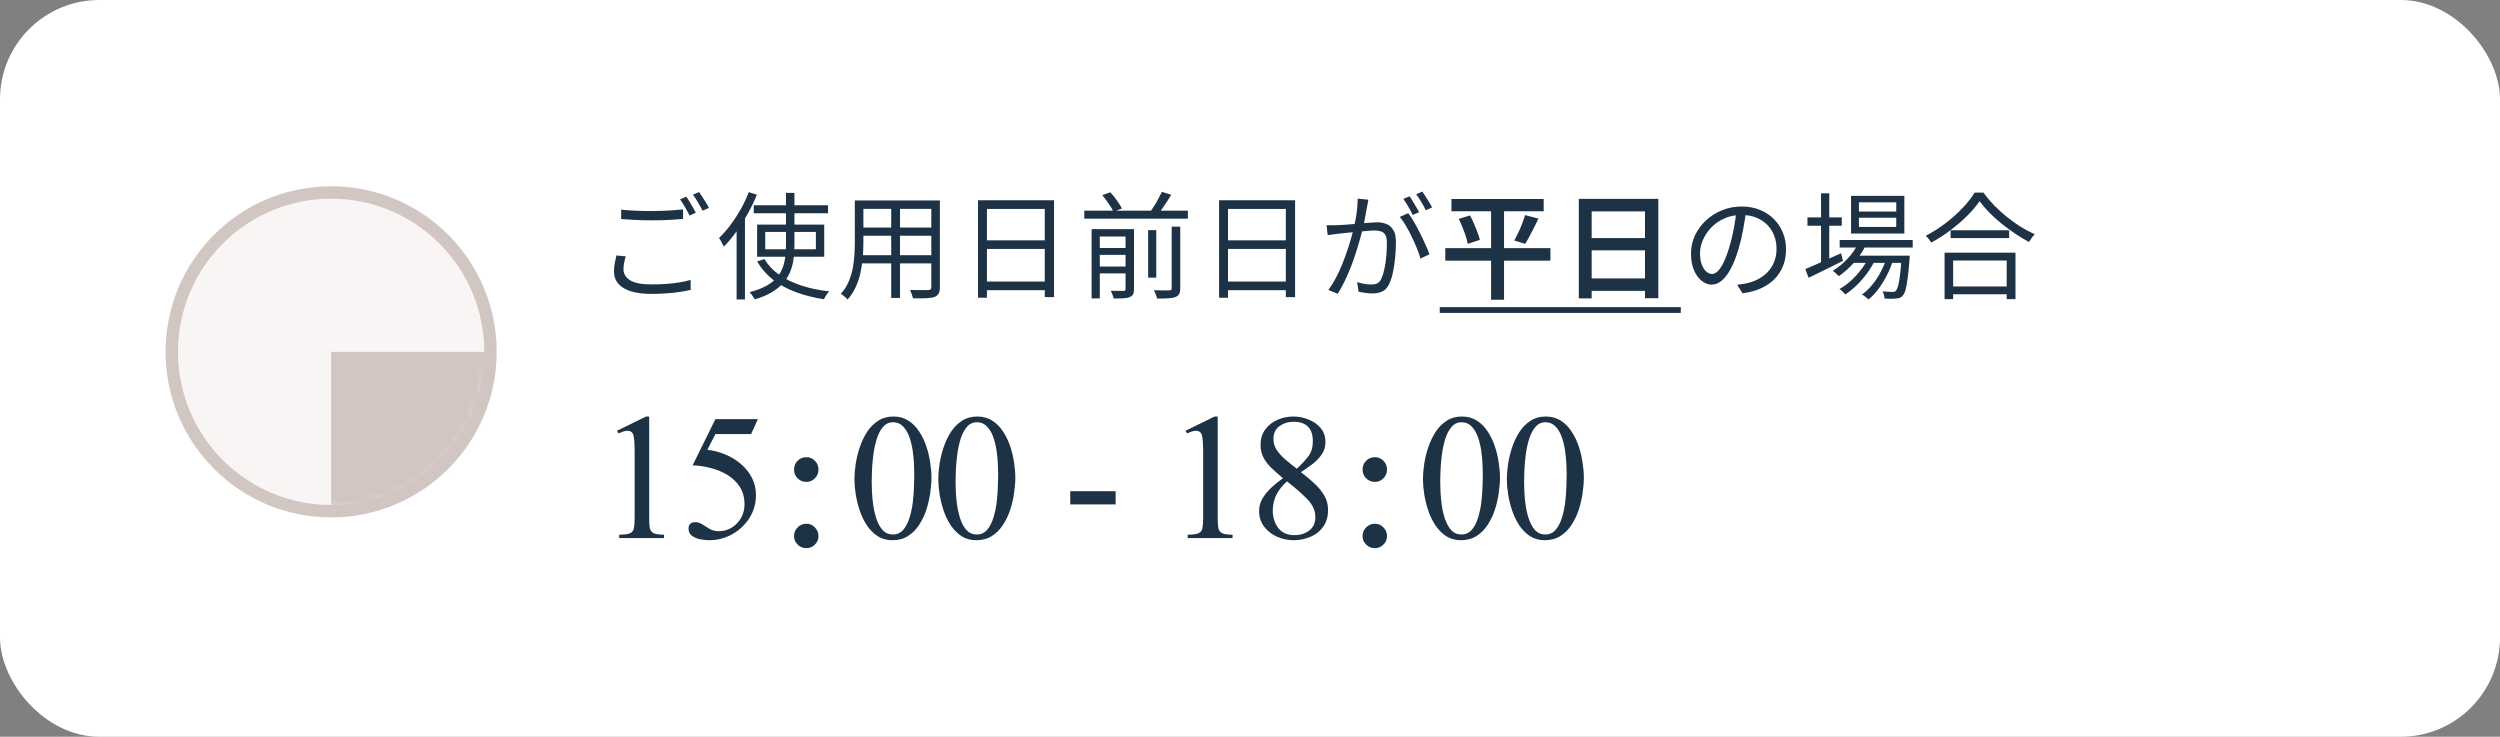 <svg width="302" height="89" viewBox="0 0 302 89" fill="none" xmlns="http://www.w3.org/2000/svg">
<rect x="0" y="0" width="302" height="89" fill="#808080" stroke="none"/>
<rect width="302" height="89" rx="12" fill="white"/>
<circle cx="40" cy="42.5" r="19.25" fill="#F8F5F4" stroke="#D1C6C1" stroke-width="1.5"/>
<mask id="mask0_921_43423" style="mask-type:alpha" maskUnits="userSpaceOnUse" x="20" y="23" width="40" height="39">
<circle cx="40" cy="42.5" r="18.298" fill="#F8F5F4" stroke="#D1C6C1" stroke-width="1.5"/>
</mask>
<g mask="url(#mask0_921_43423)">
<rect x="40" y="42.5" width="20" height="20" fill="#D1C6C1"/>
</g>
<path d="M75.038 25.326C75.542 25.382 76.107 25.424 76.732 25.452C77.367 25.48 78.034 25.494 78.734 25.494C79.182 25.494 79.63 25.485 80.078 25.466C80.535 25.447 80.969 25.424 81.38 25.396C81.8 25.368 82.178 25.335 82.514 25.298V26.446C82.197 26.474 81.828 26.502 81.408 26.53C80.988 26.558 80.545 26.581 80.078 26.6C79.621 26.609 79.177 26.614 78.748 26.614C78.039 26.614 77.381 26.6 76.774 26.572C76.167 26.544 75.589 26.507 75.038 26.46V25.326ZM75.598 30.968C75.505 31.239 75.435 31.509 75.388 31.78C75.341 32.041 75.318 32.298 75.318 32.55C75.318 33.091 75.589 33.53 76.13 33.866C76.681 34.193 77.516 34.356 78.636 34.356C79.289 34.356 79.91 34.337 80.498 34.3C81.095 34.253 81.641 34.188 82.136 34.104C82.64 34.02 83.069 33.922 83.424 33.81L83.438 35.014C83.102 35.098 82.687 35.177 82.192 35.252C81.707 35.336 81.165 35.397 80.568 35.434C79.971 35.481 79.336 35.504 78.664 35.504C77.721 35.504 76.914 35.401 76.242 35.196C75.57 34.991 75.057 34.687 74.702 34.286C74.347 33.885 74.17 33.39 74.17 32.802C74.17 32.438 74.203 32.093 74.268 31.766C74.333 31.439 74.399 31.136 74.464 30.856L75.598 30.968ZM82.906 23.758C83.027 23.926 83.158 24.127 83.298 24.36C83.438 24.584 83.573 24.817 83.704 25.06C83.844 25.293 83.961 25.503 84.054 25.69L83.298 26.04C83.158 25.751 82.981 25.419 82.766 25.046C82.551 24.673 82.346 24.351 82.15 24.08L82.906 23.758ZM84.446 23.198C84.577 23.375 84.717 23.581 84.866 23.814C85.015 24.047 85.16 24.281 85.3 24.514C85.44 24.738 85.552 24.939 85.636 25.116L84.866 25.452C84.717 25.144 84.535 24.813 84.32 24.458C84.115 24.094 83.909 23.781 83.704 23.52L84.446 23.198ZM91.054 24.794H100.028V25.76H91.054V24.794ZM92.44 28.014V30.114H98.558V28.014H92.44ZM91.46 27.132H99.566V31.01H91.46V27.132ZM92.342 31.29C92.781 32.027 93.378 32.662 94.134 33.194C94.899 33.726 95.791 34.16 96.808 34.496C97.835 34.832 98.955 35.065 100.168 35.196C100.093 35.271 100.014 35.364 99.93 35.476C99.846 35.588 99.771 35.7 99.706 35.812C99.641 35.933 99.585 36.045 99.538 36.148C98.297 35.961 97.158 35.672 96.122 35.28C95.086 34.897 94.176 34.403 93.392 33.796C92.608 33.18 91.964 32.443 91.46 31.584L92.342 31.29ZM94.946 23.296H95.968V29.484C95.968 30.025 95.94 30.562 95.884 31.094C95.828 31.626 95.711 32.139 95.534 32.634C95.357 33.129 95.091 33.595 94.736 34.034C94.381 34.473 93.915 34.874 93.336 35.238C92.767 35.602 92.048 35.91 91.18 36.162C91.133 36.087 91.073 35.994 90.998 35.882C90.923 35.779 90.849 35.672 90.774 35.56C90.699 35.448 90.62 35.359 90.536 35.294C91.376 35.079 92.067 34.818 92.608 34.51C93.149 34.202 93.574 33.857 93.882 33.474C94.199 33.082 94.433 32.671 94.582 32.242C94.731 31.803 94.829 31.351 94.876 30.884C94.923 30.417 94.946 29.951 94.946 29.484V23.296ZM90.452 23.212L91.432 23.52C91.115 24.304 90.741 25.079 90.312 25.844C89.892 26.609 89.435 27.328 88.94 28C88.455 28.672 87.955 29.269 87.442 29.792C87.405 29.708 87.349 29.601 87.274 29.47C87.209 29.339 87.139 29.209 87.064 29.078C86.989 28.947 86.919 28.84 86.854 28.756C87.321 28.308 87.778 27.79 88.226 27.202C88.674 26.605 89.089 25.97 89.472 25.298C89.855 24.617 90.181 23.921 90.452 23.212ZM88.982 26.866L89.962 25.872L89.99 25.886V36.176H88.982V26.866ZM103.864 24.22H112.922V25.228H103.864V24.22ZM103.864 27.482H112.894V28.476H103.864V27.482ZM103.78 30.828H112.922V31.822H103.78V30.828ZM103.262 24.22H104.298V29.302C104.298 29.834 104.275 30.403 104.228 31.01C104.181 31.617 104.093 32.233 103.962 32.858C103.841 33.474 103.649 34.067 103.388 34.636C103.136 35.205 102.8 35.723 102.38 36.19C102.333 36.115 102.259 36.031 102.156 35.938C102.053 35.854 101.951 35.77 101.848 35.686C101.745 35.602 101.652 35.541 101.568 35.504C101.96 35.065 102.268 34.589 102.492 34.076C102.716 33.563 102.884 33.035 102.996 32.494C103.108 31.943 103.178 31.397 103.206 30.856C103.243 30.315 103.262 29.797 103.262 29.302V24.22ZM112.502 24.22H113.538V34.692C113.538 35.028 113.487 35.285 113.384 35.462C113.291 35.639 113.127 35.775 112.894 35.868C112.661 35.952 112.334 36.003 111.914 36.022C111.494 36.041 110.953 36.045 110.29 36.036C110.262 35.905 110.211 35.737 110.136 35.532C110.071 35.336 110.001 35.168 109.926 35.028C110.253 35.037 110.565 35.042 110.864 35.042C111.172 35.051 111.438 35.051 111.662 35.042C111.886 35.042 112.04 35.042 112.124 35.042C112.264 35.033 112.362 35.005 112.418 34.958C112.474 34.911 112.502 34.823 112.502 34.692V24.22ZM107.658 24.598H108.722V35.994H107.658V24.598ZM118.144 24.192H127.328V35.896H126.208V25.242H119.222V35.966H118.144V24.192ZM118.872 29.036H126.684V30.072H118.872V29.036ZM118.844 34.006H126.698V35.056H118.844V34.006ZM130.982 25.452H143.498V26.418H130.982V25.452ZM132.424 29.96H136.358V30.786H132.424V29.96ZM132.424 32.2H136.358V33.026H132.424V32.2ZM138.696 27.804H139.676V33.544H138.696V27.804ZM135.966 27.678H136.988V34.916C136.988 35.177 136.951 35.383 136.876 35.532C136.811 35.681 136.68 35.798 136.484 35.882C136.288 35.966 136.031 36.017 135.714 36.036C135.406 36.055 135.014 36.064 134.538 36.064C134.51 35.933 134.459 35.775 134.384 35.588C134.319 35.411 134.249 35.257 134.174 35.126C134.529 35.135 134.851 35.14 135.14 35.14C135.429 35.149 135.621 35.149 135.714 35.14C135.817 35.14 135.882 35.121 135.91 35.084C135.947 35.047 135.966 34.986 135.966 34.902V27.678ZM141.538 27.384H142.574V34.818C142.574 35.117 142.532 35.345 142.448 35.504C142.364 35.672 142.21 35.798 141.986 35.882C141.771 35.966 141.482 36.017 141.118 36.036C140.763 36.064 140.315 36.073 139.774 36.064C139.746 35.924 139.695 35.756 139.62 35.56C139.545 35.373 139.471 35.205 139.396 35.056C139.816 35.075 140.199 35.084 140.544 35.084C140.889 35.084 141.123 35.079 141.244 35.07C141.356 35.07 141.431 35.051 141.468 35.014C141.515 34.977 141.538 34.907 141.538 34.804V27.384ZM133.152 23.576L134.132 23.226C134.403 23.515 134.669 23.847 134.93 24.22C135.191 24.593 135.392 24.915 135.532 25.186L134.496 25.578C134.384 25.307 134.197 24.985 133.936 24.612C133.684 24.229 133.423 23.884 133.152 23.576ZM140.362 23.17L141.482 23.534C141.221 23.973 140.936 24.416 140.628 24.864C140.329 25.312 140.054 25.699 139.802 26.026L138.864 25.69C139.041 25.457 139.223 25.195 139.41 24.906C139.597 24.607 139.769 24.309 139.928 24.01C140.096 23.702 140.241 23.422 140.362 23.17ZM131.864 27.678H136.302V28.574H132.858V36.05H131.864V27.678ZM147.264 24.192H156.448V35.896H155.328V25.242H148.342V35.966H147.264V24.192ZM147.992 29.036H155.804V30.072H147.992V29.036ZM147.964 34.006H155.818V35.056H147.964V34.006ZM165.296 24.122C165.277 24.253 165.254 24.393 165.226 24.542C165.198 24.682 165.17 24.822 165.142 24.962C165.105 25.121 165.063 25.345 165.016 25.634C164.969 25.923 164.913 26.231 164.848 26.558C164.792 26.875 164.731 27.183 164.666 27.482C164.563 27.874 164.442 28.322 164.302 28.826C164.171 29.321 164.013 29.853 163.826 30.422C163.649 30.982 163.448 31.556 163.224 32.144C163 32.723 162.753 33.297 162.482 33.866C162.211 34.435 161.917 34.977 161.6 35.49L160.466 35.028C160.783 34.608 161.082 34.132 161.362 33.6C161.642 33.068 161.899 32.517 162.132 31.948C162.365 31.369 162.575 30.8 162.762 30.24C162.949 29.68 163.107 29.162 163.238 28.686C163.378 28.201 163.485 27.785 163.56 27.44C163.691 26.889 163.798 26.311 163.882 25.704C163.966 25.097 164.008 24.528 164.008 23.996L165.296 24.122ZM170.112 25.746C170.336 26.026 170.569 26.381 170.812 26.81C171.064 27.239 171.307 27.692 171.54 28.168C171.783 28.644 172.002 29.106 172.198 29.554C172.403 30.002 172.562 30.389 172.674 30.716L171.596 31.234C171.493 30.87 171.349 30.459 171.162 30.002C170.985 29.545 170.779 29.083 170.546 28.616C170.322 28.14 170.084 27.692 169.832 27.272C169.589 26.843 169.342 26.488 169.09 26.208L170.112 25.746ZM160.256 27.202C160.48 27.211 160.69 27.216 160.886 27.216C161.082 27.216 161.292 27.211 161.516 27.202C161.721 27.193 161.987 27.179 162.314 27.16C162.65 27.132 163.009 27.104 163.392 27.076C163.775 27.039 164.157 27.006 164.54 26.978C164.923 26.941 165.273 26.913 165.59 26.894C165.907 26.866 166.159 26.852 166.346 26.852C166.766 26.852 167.144 26.922 167.48 27.062C167.825 27.193 168.101 27.431 168.306 27.776C168.521 28.112 168.628 28.597 168.628 29.232C168.628 29.783 168.6 30.38 168.544 31.024C168.488 31.659 168.399 32.265 168.278 32.844C168.166 33.413 168.012 33.894 167.816 34.286C167.601 34.753 167.321 35.061 166.976 35.21C166.631 35.369 166.229 35.448 165.772 35.448C165.501 35.448 165.212 35.425 164.904 35.378C164.605 35.341 164.344 35.299 164.12 35.252L163.938 34.076C164.134 34.141 164.339 34.197 164.554 34.244C164.769 34.281 164.974 34.314 165.17 34.342C165.366 34.361 165.525 34.37 165.646 34.37C165.907 34.37 166.141 34.328 166.346 34.244C166.551 34.151 166.729 33.95 166.878 33.642C167.027 33.325 167.149 32.928 167.242 32.452C167.345 31.976 167.419 31.467 167.466 30.926C167.513 30.385 167.536 29.862 167.536 29.358C167.536 28.929 167.475 28.607 167.354 28.392C167.233 28.177 167.06 28.033 166.836 27.958C166.612 27.883 166.351 27.846 166.052 27.846C165.819 27.846 165.501 27.865 165.1 27.902C164.699 27.93 164.269 27.967 163.812 28.014C163.355 28.051 162.93 28.093 162.538 28.14C162.155 28.187 161.857 28.219 161.642 28.238C161.474 28.257 161.264 28.285 161.012 28.322C160.769 28.35 160.559 28.378 160.382 28.406L160.256 27.202ZM170.28 23.716C170.401 23.875 170.527 24.071 170.658 24.304C170.798 24.528 170.938 24.761 171.078 25.004C171.218 25.237 171.335 25.447 171.428 25.634L170.658 25.97C170.574 25.783 170.467 25.573 170.336 25.34C170.205 25.107 170.07 24.873 169.93 24.64C169.79 24.407 169.655 24.201 169.524 24.024L170.28 23.716ZM171.82 23.142C171.941 23.319 172.077 23.525 172.226 23.758C172.375 23.991 172.52 24.225 172.66 24.458C172.8 24.682 172.912 24.883 172.996 25.06L172.24 25.396C172.091 25.088 171.909 24.757 171.694 24.402C171.479 24.038 171.274 23.725 171.078 23.464L171.82 23.142ZM175.334 24.038H186.478V25.522H175.334V24.038ZM174.592 29.974H187.29V31.486H174.592V29.974ZM176.216 26.446L177.574 26.026C177.751 26.343 177.915 26.679 178.064 27.034C178.223 27.389 178.363 27.739 178.484 28.084C178.615 28.42 178.708 28.719 178.764 28.98L177.308 29.456C177.261 29.185 177.182 28.882 177.07 28.546C176.958 28.201 176.827 27.846 176.678 27.482C176.529 27.109 176.375 26.763 176.216 26.446ZM184.224 25.984L185.834 26.404C185.675 26.768 185.498 27.137 185.302 27.51C185.115 27.874 184.933 28.224 184.756 28.56C184.579 28.896 184.406 29.195 184.238 29.456L182.922 29.05C183.081 28.77 183.244 28.453 183.412 28.098C183.58 27.743 183.734 27.384 183.874 27.02C184.014 26.647 184.131 26.301 184.224 25.984ZM180.122 24.654H181.69V36.204H180.122V24.654ZM190.72 24.024H200.324V36.022H198.714V25.536H192.274V36.05H190.72V24.024ZM191.77 28.756H199.386V30.24H191.77V28.756ZM191.756 33.628H199.4V35.14H191.756V33.628ZM210.936 25.438C210.843 26.166 210.721 26.927 210.572 27.72C210.432 28.513 210.25 29.283 210.026 30.03C209.746 30.991 209.433 31.794 209.088 32.438C208.752 33.082 208.388 33.567 207.996 33.894C207.604 34.221 207.193 34.384 206.764 34.384C206.353 34.384 205.957 34.235 205.574 33.936C205.191 33.637 204.879 33.208 204.636 32.648C204.393 32.079 204.272 31.411 204.272 30.646C204.272 29.881 204.426 29.157 204.734 28.476C205.051 27.795 205.485 27.193 206.036 26.67C206.596 26.138 207.249 25.718 207.996 25.41C208.743 25.102 209.541 24.948 210.39 24.948C211.211 24.948 211.949 25.083 212.602 25.354C213.265 25.625 213.829 25.998 214.296 26.474C214.763 26.941 215.122 27.487 215.374 28.112C215.626 28.728 215.752 29.391 215.752 30.1C215.752 31.08 215.542 31.943 215.122 32.69C214.711 33.437 214.114 34.043 213.33 34.51C212.555 34.977 211.613 35.285 210.502 35.434L209.844 34.398C210.068 34.37 210.283 34.342 210.488 34.314C210.693 34.286 210.88 34.253 211.048 34.216C211.496 34.113 211.93 33.955 212.35 33.74C212.779 33.516 213.162 33.236 213.498 32.9C213.834 32.555 214.1 32.149 214.296 31.682C214.501 31.206 214.604 30.665 214.604 30.058C214.604 29.489 214.511 28.961 214.324 28.476C214.137 27.981 213.862 27.547 213.498 27.174C213.134 26.801 212.691 26.507 212.168 26.292C211.645 26.077 211.048 25.97 210.376 25.97C209.611 25.97 208.915 26.11 208.29 26.39C207.674 26.67 207.147 27.039 206.708 27.496C206.279 27.944 205.947 28.439 205.714 28.98C205.481 29.512 205.364 30.035 205.364 30.548C205.364 31.136 205.439 31.621 205.588 32.004C205.747 32.377 205.933 32.653 206.148 32.83C206.372 33.007 206.591 33.096 206.806 33.096C207.03 33.096 207.259 32.989 207.492 32.774C207.725 32.55 207.963 32.195 208.206 31.71C208.449 31.215 208.687 30.576 208.92 29.792C209.125 29.12 209.298 28.406 209.438 27.65C209.587 26.894 209.695 26.152 209.76 25.424L210.936 25.438ZM222.234 28.994H231.054V29.904H222.234V28.994ZM223.816 30.884H229.906V31.752H223.816V30.884ZM224.488 29.33L225.412 29.568C225.048 30.343 224.567 31.061 223.97 31.724C223.382 32.377 222.766 32.923 222.122 33.362C222.075 33.306 222.005 33.236 221.912 33.152C221.828 33.068 221.739 32.984 221.646 32.9C221.553 32.816 221.469 32.755 221.394 32.718C222.038 32.326 222.635 31.836 223.186 31.248C223.746 30.66 224.18 30.021 224.488 29.33ZM229.71 30.884H230.704C230.704 30.884 230.699 30.94 230.69 31.052C230.69 31.155 230.685 31.239 230.676 31.304C230.601 32.275 230.522 33.059 230.438 33.656C230.363 34.253 230.279 34.711 230.186 35.028C230.093 35.345 229.981 35.574 229.85 35.714C229.738 35.845 229.617 35.933 229.486 35.98C229.355 36.027 229.206 36.055 229.038 36.064C228.889 36.083 228.688 36.092 228.436 36.092C228.193 36.092 227.932 36.083 227.652 36.064C227.652 35.933 227.629 35.784 227.582 35.616C227.535 35.457 227.479 35.317 227.414 35.196C227.675 35.224 227.913 35.243 228.128 35.252C228.343 35.261 228.501 35.266 228.604 35.266C228.697 35.266 228.777 35.257 228.842 35.238C228.917 35.219 228.977 35.177 229.024 35.112C229.127 35.019 229.215 34.827 229.29 34.538C229.374 34.249 229.449 33.824 229.514 33.264C229.589 32.695 229.654 31.957 229.71 31.052V30.884ZM224.558 26.306V27.412H229.066V26.306H224.558ZM224.558 24.444V25.55H229.066V24.444H224.558ZM223.606 23.66H230.046V28.21H223.606V23.66ZM218.342 26.264H222.486V27.272H218.342V26.264ZM219.98 23.352H220.974V31.962H219.98V23.352ZM218.076 32.508C218.431 32.359 218.841 32.181 219.308 31.976C219.775 31.771 220.274 31.547 220.806 31.304C221.338 31.061 221.87 30.823 222.402 30.59L222.626 31.514C221.907 31.869 221.184 32.228 220.456 32.592C219.728 32.947 219.07 33.269 218.482 33.558L218.076 32.508ZM227.932 31.052L228.66 31.444C228.492 32.032 228.254 32.629 227.946 33.236C227.638 33.843 227.293 34.403 226.91 34.916C226.527 35.429 226.126 35.849 225.706 36.176C225.613 36.073 225.491 35.966 225.342 35.854C225.202 35.742 225.062 35.649 224.922 35.574C225.361 35.275 225.776 34.883 226.168 34.398C226.569 33.913 226.919 33.376 227.218 32.788C227.526 32.2 227.764 31.621 227.932 31.052ZM225.734 31.08L226.462 31.5C226.219 32.004 225.907 32.517 225.524 33.04C225.151 33.553 224.735 34.029 224.278 34.468C223.821 34.907 223.363 35.275 222.906 35.574C222.822 35.462 222.715 35.345 222.584 35.224C222.463 35.103 222.337 35 222.206 34.916C222.663 34.664 223.121 34.333 223.578 33.922C224.035 33.511 224.451 33.059 224.824 32.564C225.207 32.069 225.51 31.575 225.734 31.08ZM235.632 27.818H242.702V28.756H235.632V27.818ZM235.38 34.608H242.884V35.546H235.38V34.608ZM234.904 30.52H243.472V36.134H242.408V31.472H235.94V36.134H234.904V30.52ZM239.132 24.304C238.749 24.873 238.25 25.461 237.634 26.068C237.027 26.675 236.351 27.258 235.604 27.818C234.867 28.378 234.097 28.873 233.294 29.302C233.247 29.227 233.187 29.139 233.112 29.036C233.037 28.933 232.958 28.831 232.874 28.728C232.79 28.625 232.711 28.541 232.636 28.476C233.457 28.056 234.246 27.557 235.002 26.978C235.767 26.399 236.453 25.788 237.06 25.144C237.676 24.5 238.166 23.875 238.53 23.268H239.608C239.981 23.791 240.406 24.299 240.882 24.794C241.367 25.289 241.881 25.755 242.422 26.194C242.973 26.633 243.533 27.034 244.102 27.398C244.681 27.753 245.245 28.051 245.796 28.294C245.675 28.425 245.553 28.574 245.432 28.742C245.311 28.91 245.199 29.073 245.096 29.232C244.545 28.933 243.99 28.597 243.43 28.224C242.87 27.851 242.324 27.449 241.792 27.02C241.26 26.581 240.765 26.133 240.308 25.676C239.851 25.209 239.459 24.752 239.132 24.304Z" fill="#1E3246"/>
<path d="M173.92 37.1H203.04V37.8H173.92V37.1Z" fill="#1E3246"/>
<path d="M80.215 65H74.801V64.59C75.418 64.59 75.856 64.531 76.113 64.414C76.371 64.297 76.527 64.086 76.582 63.781C76.637 63.469 76.664 63.031 76.664 62.469V54.371C76.664 53.715 76.625 53.164 76.547 52.719C76.469 52.266 76.219 52.039 75.797 52.039C75.617 52.039 75.43 52.074 75.234 52.145C75.047 52.215 74.875 52.285 74.719 52.355L74.531 52.039L78.047 50.316H78.422V62.469C78.422 63.016 78.445 63.445 78.492 63.758C78.547 64.062 78.699 64.277 78.949 64.402C79.199 64.527 79.621 64.59 80.215 64.59V65ZM91.553 50.633L90.733 52.438H86.421L85.448 54.336C86.174 54.414 86.885 54.598 87.581 54.887C88.276 55.168 88.905 55.547 89.468 56.023C90.03 56.492 90.479 57.047 90.815 57.688C91.151 58.32 91.319 59.027 91.319 59.809C91.319 60.832 91.053 61.758 90.522 62.586C89.999 63.406 89.303 64.059 88.436 64.543C87.577 65.019 86.647 65.258 85.647 65.258C85.358 65.258 85.018 65.223 84.628 65.152C84.245 65.082 83.905 64.945 83.608 64.742C83.319 64.539 83.174 64.242 83.174 63.852C83.174 63.336 83.452 63.078 84.007 63.078C84.296 63.078 84.577 63.168 84.85 63.348C85.124 63.527 85.417 63.711 85.729 63.898C86.049 64.078 86.417 64.168 86.831 64.168C87.417 64.168 87.944 64.019 88.413 63.723C88.882 63.426 89.253 63.035 89.526 62.551C89.799 62.059 89.936 61.52 89.936 60.934C89.936 60.098 89.745 59.387 89.362 58.801C88.979 58.215 88.475 57.734 87.85 57.359C87.233 56.984 86.557 56.707 85.823 56.527C85.089 56.34 84.37 56.234 83.667 56.211L86.421 50.633H91.553ZM98.873 56.727C98.873 57.141 98.728 57.492 98.439 57.781C98.158 58.07 97.814 58.215 97.408 58.215C96.994 58.215 96.642 58.07 96.353 57.781C96.064 57.492 95.919 57.141 95.919 56.727C95.919 56.297 96.064 55.941 96.353 55.66C96.642 55.371 96.994 55.227 97.408 55.227C97.814 55.227 98.158 55.371 98.439 55.66C98.728 55.941 98.873 56.297 98.873 56.727ZM98.873 64.766C98.873 65.164 98.728 65.504 98.439 65.785C98.158 66.074 97.814 66.219 97.408 66.219C96.994 66.219 96.642 66.074 96.353 65.785C96.064 65.504 95.919 65.164 95.919 64.766C95.919 64.352 96.064 64 96.353 63.711C96.642 63.414 96.994 63.266 97.408 63.266C97.814 63.266 98.158 63.414 98.439 63.711C98.728 64 98.873 64.352 98.873 64.766ZM112.52 57.688C112.52 58.258 112.469 58.883 112.367 59.562C112.274 60.242 112.117 60.918 111.899 61.59C111.68 62.254 111.387 62.863 111.02 63.418C110.66 63.973 110.215 64.418 109.684 64.754C109.153 65.09 108.524 65.258 107.797 65.258C107.117 65.258 106.524 65.094 106.016 64.766C105.508 64.43 105.074 63.992 104.715 63.453C104.356 62.906 104.067 62.305 103.848 61.648C103.629 60.992 103.469 60.336 103.367 59.68C103.266 59.023 103.215 58.426 103.215 57.887C103.215 57.332 103.266 56.719 103.367 56.047C103.469 55.375 103.633 54.703 103.86 54.031C104.086 53.359 104.379 52.742 104.738 52.18C105.106 51.617 105.551 51.168 106.074 50.832C106.598 50.488 107.211 50.316 107.914 50.316C108.61 50.316 109.215 50.48 109.731 50.809C110.246 51.137 110.68 51.574 111.031 52.121C111.391 52.66 111.68 53.258 111.899 53.914C112.117 54.562 112.274 55.219 112.367 55.883C112.469 56.539 112.52 57.141 112.52 57.688ZM110.445 57.336C110.445 57.008 110.434 56.582 110.41 56.059C110.387 55.535 110.332 54.984 110.246 54.406C110.16 53.82 110.024 53.27 109.836 52.754C109.649 52.238 109.395 51.82 109.074 51.5C108.762 51.172 108.363 51.008 107.879 51.008C107.387 51.008 106.981 51.199 106.66 51.582C106.34 51.965 106.086 52.457 105.899 53.059C105.719 53.652 105.586 54.281 105.5 54.945C105.414 55.609 105.36 56.23 105.336 56.809C105.313 57.387 105.301 57.836 105.301 58.156C105.301 58.484 105.313 58.914 105.336 59.445C105.36 59.969 105.414 60.527 105.5 61.121C105.594 61.707 105.731 62.262 105.91 62.785C106.098 63.309 106.348 63.738 106.66 64.074C106.973 64.402 107.371 64.566 107.856 64.566C108.363 64.566 108.781 64.379 109.11 64.004C109.438 63.621 109.692 63.133 109.871 62.539C110.059 61.938 110.192 61.305 110.27 60.641C110.348 59.977 110.395 59.348 110.41 58.754C110.434 58.16 110.445 57.688 110.445 57.336ZM122.651 57.688C122.651 58.258 122.6 58.883 122.499 59.562C122.405 60.242 122.249 60.918 122.03 61.59C121.811 62.254 121.518 62.863 121.151 63.418C120.792 63.973 120.347 64.418 119.815 64.754C119.284 65.09 118.655 65.258 117.929 65.258C117.249 65.258 116.655 65.094 116.147 64.766C115.64 64.43 115.206 63.992 114.847 63.453C114.487 62.906 114.198 62.305 113.979 61.648C113.761 60.992 113.6 60.336 113.499 59.68C113.397 59.023 113.347 58.426 113.347 57.887C113.347 57.332 113.397 56.719 113.499 56.047C113.6 55.375 113.765 54.703 113.991 54.031C114.218 53.359 114.511 52.742 114.87 52.18C115.237 51.617 115.682 51.168 116.206 50.832C116.729 50.488 117.343 50.316 118.046 50.316C118.741 50.316 119.347 50.48 119.862 50.809C120.378 51.137 120.811 51.574 121.163 52.121C121.522 52.66 121.811 53.258 122.03 53.914C122.249 54.562 122.405 55.219 122.499 55.883C122.6 56.539 122.651 57.141 122.651 57.688ZM120.577 57.336C120.577 57.008 120.565 56.582 120.542 56.059C120.518 55.535 120.464 54.984 120.378 54.406C120.292 53.82 120.155 53.27 119.968 52.754C119.78 52.238 119.526 51.82 119.206 51.5C118.893 51.172 118.495 51.008 118.011 51.008C117.518 51.008 117.112 51.199 116.792 51.582C116.472 51.965 116.218 52.457 116.03 53.059C115.85 53.652 115.718 54.281 115.632 54.945C115.546 55.609 115.491 56.23 115.468 56.809C115.444 57.387 115.432 57.836 115.432 58.156C115.432 58.484 115.444 58.914 115.468 59.445C115.491 59.969 115.546 60.527 115.632 61.121C115.725 61.707 115.862 62.262 116.042 62.785C116.229 63.309 116.479 63.738 116.792 64.074C117.104 64.402 117.503 64.566 117.987 64.566C118.495 64.566 118.913 64.379 119.241 64.004C119.569 63.621 119.823 63.133 120.003 62.539C120.19 61.938 120.323 61.305 120.401 60.641C120.479 59.977 120.526 59.348 120.542 58.754C120.565 58.16 120.577 57.688 120.577 57.336ZM134.77 60.934H129.285V59.34H134.77V60.934ZM148.892 65H143.478V64.59C144.095 64.59 144.533 64.531 144.791 64.414C145.049 64.297 145.205 64.086 145.26 63.781C145.314 63.469 145.342 63.031 145.342 62.469V54.371C145.342 53.715 145.302 53.164 145.224 52.719C145.146 52.266 144.896 52.039 144.474 52.039C144.295 52.039 144.107 52.074 143.912 52.145C143.724 52.215 143.552 52.285 143.396 52.355L143.209 52.039L146.724 50.316H147.099V62.469C147.099 63.016 147.123 63.445 147.17 63.758C147.224 64.062 147.377 64.277 147.627 64.402C147.877 64.527 148.299 64.59 148.892 64.59V65ZM160.43 61.602C160.43 62.406 160.235 63.082 159.844 63.629C159.461 64.168 158.95 64.574 158.309 64.848C157.676 65.121 156.989 65.258 156.247 65.258C155.567 65.258 154.907 65.117 154.266 64.836C153.633 64.555 153.114 64.148 152.707 63.617C152.301 63.086 152.098 62.453 152.098 61.719C152.098 61.148 152.25 60.621 152.555 60.137C152.86 59.652 153.235 59.211 153.68 58.812C154.125 58.414 154.559 58.066 154.981 57.77C154.442 57.316 153.969 56.895 153.563 56.504C153.157 56.105 152.84 55.688 152.614 55.25C152.387 54.812 152.274 54.309 152.274 53.738C152.274 53.012 152.461 52.395 152.836 51.887C153.219 51.371 153.711 50.98 154.313 50.715C154.922 50.449 155.567 50.316 156.247 50.316C156.856 50.316 157.457 50.434 158.051 50.668C158.645 50.895 159.137 51.238 159.528 51.699C159.918 52.152 160.114 52.727 160.114 53.422C160.114 53.992 159.954 54.5 159.633 54.945C159.321 55.383 158.934 55.773 158.473 56.117C158.012 56.461 157.571 56.766 157.149 57.031C157.711 57.461 158.243 57.906 158.743 58.367C159.243 58.82 159.649 59.312 159.961 59.844C160.274 60.367 160.43 60.953 160.43 61.602ZM158.59 53.316C158.59 51.738 157.809 50.949 156.247 50.949C155.614 50.949 155.051 51.125 154.559 51.477C154.075 51.828 153.832 52.352 153.832 53.047C153.832 53.531 153.973 53.98 154.254 54.395C154.536 54.801 154.891 55.188 155.321 55.555C155.758 55.922 156.204 56.277 156.657 56.621C157.243 56.074 157.711 55.566 158.063 55.098C158.415 54.621 158.59 54.027 158.59 53.316ZM158.895 62.469C158.895 61.688 158.575 60.969 157.934 60.312C157.293 59.648 156.473 58.93 155.473 58.156C154.942 58.609 154.52 59.133 154.207 59.727C153.903 60.312 153.75 60.965 153.75 61.684C153.75 62.488 153.969 63.184 154.407 63.77C154.852 64.356 155.512 64.648 156.387 64.648C157.059 64.648 157.645 64.465 158.145 64.098C158.645 63.723 158.895 63.18 158.895 62.469ZM167.55 56.727C167.55 57.141 167.405 57.492 167.116 57.781C166.835 58.07 166.491 58.215 166.085 58.215C165.671 58.215 165.32 58.07 165.03 57.781C164.741 57.492 164.597 57.141 164.597 56.727C164.597 56.297 164.741 55.941 165.03 55.66C165.32 55.371 165.671 55.227 166.085 55.227C166.491 55.227 166.835 55.371 167.116 55.66C167.405 55.941 167.55 56.297 167.55 56.727ZM167.55 64.766C167.55 65.164 167.405 65.504 167.116 65.785C166.835 66.074 166.491 66.219 166.085 66.219C165.671 66.219 165.32 66.074 165.03 65.785C164.741 65.504 164.597 65.164 164.597 64.766C164.597 64.352 164.741 64 165.03 63.711C165.32 63.414 165.671 63.266 166.085 63.266C166.491 63.266 166.835 63.414 167.116 63.711C167.405 64 167.55 64.352 167.55 64.766ZM181.197 57.688C181.197 58.258 181.146 58.883 181.045 59.562C180.951 60.242 180.795 60.918 180.576 61.59C180.357 62.254 180.064 62.863 179.697 63.418C179.338 63.973 178.893 64.418 178.361 64.754C177.83 65.09 177.201 65.258 176.475 65.258C175.795 65.258 175.201 65.094 174.693 64.766C174.185 64.43 173.752 63.992 173.393 63.453C173.033 62.906 172.744 62.305 172.525 61.648C172.307 60.992 172.146 60.336 172.045 59.68C171.943 59.023 171.893 58.426 171.893 57.887C171.893 57.332 171.943 56.719 172.045 56.047C172.146 55.375 172.31 54.703 172.537 54.031C172.764 53.359 173.057 52.742 173.416 52.18C173.783 51.617 174.228 51.168 174.752 50.832C175.275 50.488 175.889 50.316 176.592 50.316C177.287 50.316 177.893 50.48 178.408 50.809C178.924 51.137 179.357 51.574 179.709 52.121C180.068 52.66 180.357 53.258 180.576 53.914C180.795 54.562 180.951 55.219 181.045 55.883C181.146 56.539 181.197 57.141 181.197 57.688ZM179.123 57.336C179.123 57.008 179.111 56.582 179.088 56.059C179.064 55.535 179.01 54.984 178.924 54.406C178.838 53.82 178.701 53.27 178.514 52.754C178.326 52.238 178.072 51.82 177.752 51.5C177.439 51.172 177.041 51.008 176.557 51.008C176.064 51.008 175.658 51.199 175.338 51.582C175.018 51.965 174.764 52.457 174.576 53.059C174.396 53.652 174.264 54.281 174.178 54.945C174.092 55.609 174.037 56.23 174.014 56.809C173.99 57.387 173.978 57.836 173.978 58.156C173.978 58.484 173.99 58.914 174.014 59.445C174.037 59.969 174.092 60.527 174.178 61.121C174.271 61.707 174.408 62.262 174.588 62.785C174.775 63.309 175.025 63.738 175.338 64.074C175.65 64.402 176.049 64.566 176.533 64.566C177.041 64.566 177.459 64.379 177.787 64.004C178.115 63.621 178.369 63.133 178.549 62.539C178.736 61.938 178.869 61.305 178.947 60.641C179.025 59.977 179.072 59.348 179.088 58.754C179.111 58.16 179.123 57.688 179.123 57.336ZM191.329 57.688C191.329 58.258 191.278 58.883 191.176 59.562C191.083 60.242 190.926 60.918 190.708 61.59C190.489 62.254 190.196 62.863 189.829 63.418C189.469 63.973 189.024 64.418 188.493 64.754C187.962 65.09 187.333 65.258 186.606 65.258C185.926 65.258 185.333 65.094 184.825 64.766C184.317 64.43 183.883 63.992 183.524 63.453C183.165 62.906 182.876 62.305 182.657 61.648C182.438 60.992 182.278 60.336 182.176 59.68C182.075 59.023 182.024 58.426 182.024 57.887C182.024 57.332 182.075 56.719 182.176 56.047C182.278 55.375 182.442 54.703 182.669 54.031C182.895 53.359 183.188 52.742 183.548 52.18C183.915 51.617 184.36 51.168 184.883 50.832C185.407 50.488 186.02 50.316 186.723 50.316C187.419 50.316 188.024 50.48 188.54 50.809C189.055 51.137 189.489 51.574 189.84 52.121C190.2 52.66 190.489 53.258 190.708 53.914C190.926 54.562 191.083 55.219 191.176 55.883C191.278 56.539 191.329 57.141 191.329 57.688ZM189.255 57.336C189.255 57.008 189.243 56.582 189.219 56.059C189.196 55.535 189.141 54.984 189.055 54.406C188.969 53.82 188.833 53.27 188.645 52.754C188.458 52.238 188.204 51.82 187.883 51.5C187.571 51.172 187.173 51.008 186.688 51.008C186.196 51.008 185.79 51.199 185.469 51.582C185.149 51.965 184.895 52.457 184.708 53.059C184.528 53.652 184.395 54.281 184.309 54.945C184.223 55.609 184.169 56.23 184.145 56.809C184.122 57.387 184.11 57.836 184.11 58.156C184.11 58.484 184.122 58.914 184.145 59.445C184.169 59.969 184.223 60.527 184.309 61.121C184.403 61.707 184.54 62.262 184.719 62.785C184.907 63.309 185.157 63.738 185.469 64.074C185.782 64.402 186.18 64.566 186.665 64.566C187.173 64.566 187.59 64.379 187.919 64.004C188.247 63.621 188.501 63.133 188.68 62.539C188.868 61.938 189.001 61.305 189.079 60.641C189.157 59.977 189.204 59.348 189.219 58.754C189.243 58.16 189.255 57.688 189.255 57.336Z" fill="#1E3246"/>
</svg>
